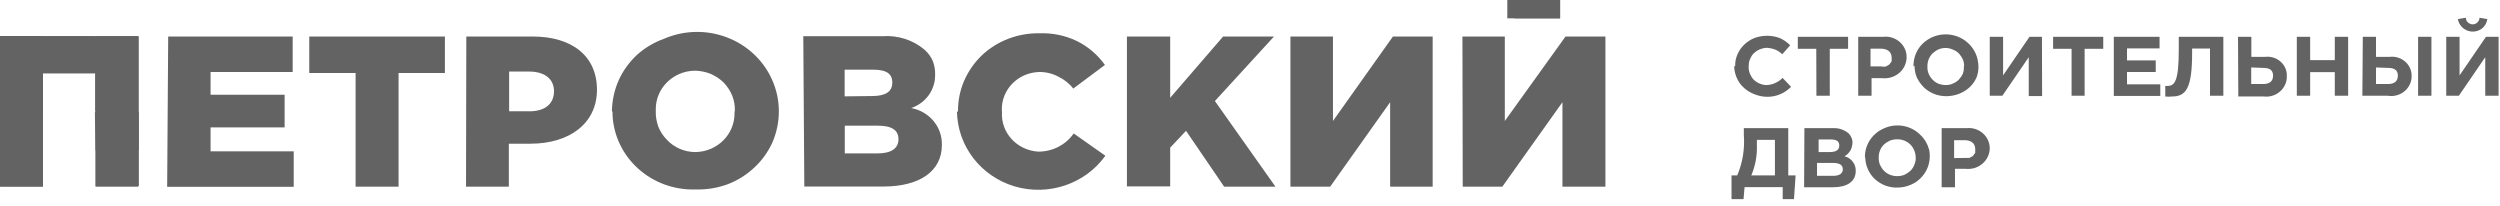 <?xml version="1.0" encoding="UTF-8"?> <svg xmlns="http://www.w3.org/2000/svg" width="291" height="24" viewBox="0 0 291 24" fill="none"><path d="M19.578 4.25H34.069V8.381H24.511V11.027H33.13V14.833H24.511V17.615H34.189V21.746H19.458L19.578 4.25ZM41.392 8.5H35.998V4.25H51.787V8.5H46.393V21.729H41.392V8.5ZM54.279 4.25H61.994C66.568 4.25 69.487 6.503 69.487 10.446C69.487 14.389 66.261 16.727 61.738 16.727H59.229V21.729H54.245L54.279 4.25ZM61.635 12.955C63.479 12.955 64.486 12.051 64.486 10.617C64.486 9.183 63.394 8.33 61.601 8.33H59.263V12.955H61.635ZM71.228 12.955C71.245 11.726 71.501 10.514 71.996 9.388C72.491 8.261 73.225 7.254 74.13 6.401C75.052 5.564 76.127 4.933 77.305 4.506C82.118 2.441 87.734 4.557 89.85 9.234C90.908 11.556 90.925 14.201 89.918 16.557C88.911 18.793 87.017 20.568 84.678 21.456C83.501 21.882 82.254 22.087 80.991 22.053C75.82 22.224 71.484 18.315 71.296 13.297V12.972H71.228V12.955ZM85.532 12.955C85.566 12.341 85.463 11.743 85.242 11.163C85.02 10.6 84.678 10.088 84.269 9.644C83.825 9.2 83.313 8.859 82.732 8.603C82.152 8.364 81.521 8.244 80.889 8.227C78.346 8.261 76.314 10.275 76.332 12.733V12.938C76.314 13.553 76.417 14.15 76.622 14.73C76.844 15.294 77.185 15.823 77.612 16.25C78.021 16.71 78.551 17.069 79.131 17.325C79.711 17.581 80.343 17.7 80.974 17.7C83.518 17.649 85.532 15.618 85.498 13.16V12.989L85.532 12.955ZM93.503 4.216H102.703C104.495 4.08 106.27 4.643 107.619 5.786C108.046 6.162 108.37 6.623 108.592 7.135C108.779 7.63 108.865 8.159 108.848 8.688C108.865 9.542 108.609 10.361 108.114 11.061C107.619 11.761 106.902 12.29 106.066 12.58C108.199 12.972 109.701 14.799 109.633 16.898C109.633 19.885 107.107 21.712 102.823 21.712H93.622L93.503 4.216ZM101.491 11.18C103.044 11.18 103.864 10.702 103.864 9.61C103.864 8.517 103.096 8.108 101.594 8.108H98.316V11.214L101.491 11.18ZM102.174 17.854C103.727 17.854 104.581 17.274 104.581 16.215C104.581 15.14 103.813 14.628 102.14 14.628H98.333V17.854H102.174ZM111.511 13.007C111.493 11.777 111.732 10.566 112.21 9.439C112.688 8.33 113.388 7.306 114.276 6.452C116.085 4.745 118.509 3.823 121.035 3.875C122.52 3.823 123.988 4.131 125.319 4.762C126.651 5.411 127.777 6.384 128.614 7.562L124.927 10.31C124.466 9.712 123.851 9.234 123.169 8.91C122.486 8.552 121.718 8.364 120.933 8.381C118.458 8.466 116.529 10.463 116.614 12.87L116.631 13.041C116.478 15.447 118.372 17.496 120.847 17.649H120.933C122.554 17.632 124.073 16.847 124.978 15.533L128.665 18.127C126.309 21.421 122.042 22.855 118.099 21.695C114.156 20.517 111.459 17.001 111.391 12.989H111.511V13.007ZM131.174 4.25H136.209V11.385L142.371 4.25H148.294L141.415 11.761L148.465 21.729H142.491L138.053 15.226L136.209 17.188V21.695H131.174V4.25ZM150.206 4.25H155.156V14.082L162.137 4.25H166.762V21.729H161.812V11.897L154.831 21.729H150.206V4.25ZM170.227 4.25H175.16V14.082L182.227 4.25H186.87V21.729H181.868V11.897L174.87 21.729H170.261L170.227 4.25Z" fill="#646363"></path><path d="M0 8.432H4.984V12.665H0V8.432ZM0 4.199H4.984V8.432H0V4.199ZM4.984 4.199H11.146V8.483H4.984V4.199ZM11.129 13.041H16.13V17.445H11.129V13.041ZM11.129 8.501H16.13V13.041H11.129V8.501Z" fill="#646363"></path><path d="M11.129 17.444L16.147 13.04V17.444H11.129Z" fill="#646363"></path><path d="M11.129 21.643L16.147 17.239V21.643H11.129Z" fill="#646363"></path><path d="M0 16.898L4.984 12.665V16.898H0Z" fill="#646363"></path><path d="M0 21.677L4.984 17.444V21.677H0Z" fill="#646363"></path><path d="M4.984 4.199L0 8.432V4.199H4.984ZM16.147 4.199L11.146 8.603V4.199H16.147Z" fill="#646363"></path><path d="M16.147 8.499L11.129 12.903V8.499H16.147Z" fill="#646363"></path><path d="M11.129 8.501L16.13 4.199V8.501H11.129ZM4.984 12.665L0 16.898V12.665H4.984ZM0 12.665L4.984 8.432V12.665H0Z" fill="#646363"></path><path d="M181.595 0H175.451V2.134H181.595V0Z" fill="#646363"></path><path d="M181.595 2.134V0H178.421L176.253 2.134H181.595Z" fill="#646363"></path><path d="M0 4.284H16.096V21.729H11.129V8.517H5.001V21.729H0V4.284Z" fill="#646363"></path><path d="M5.001 8.467H0V13.178H5.001V8.467Z" fill="#646363"></path><path d="M0 4.249H11.043V8.533H0V4.249ZM11.043 13.056H16.011V17.46H11.129L11.043 13.056Z" fill="#646363"></path><path d="M16.096 8.517H11.129V13.057H16.096V8.517Z" fill="#646363"></path><path d="M11.129 17.443L16.096 13.057V17.443H11.129Z" fill="#646363"></path><path d="M11.129 21.643L16.096 17.256V21.643H11.129Z" fill="#646363"></path><path d="M0 21.677L5.001 17.256V21.677H0Z" fill="#646363"></path><path d="M5.001 4.233L0 8.466V4.233H5.001ZM16.045 4.233L11.078 8.518V4.233H16.045Z" fill="#646363"></path><path d="M16.096 8.517L11.129 12.937V8.517H16.096Z" fill="#646363"></path><path d="M11.129 8.518L16.096 4.233V8.518H11.129Z" fill="#646363"></path><path d="M11.129 17.443V21.659L16.096 17.273V13.057L11.129 17.443ZM0.085 17.443V21.659L5.001 17.273V13.057L0.085 17.443Z" fill="#646363"></path><path d="M0 12.937V17.461L5.001 13.057V8.517L0 12.937Z" fill="#646363"></path><path d="M201.975 7.715C201.958 7.237 202.044 6.776 202.231 6.35C202.419 5.906 202.692 5.513 203.034 5.189C203.375 4.865 203.785 4.592 204.228 4.421C205.167 4.08 206.208 4.08 207.147 4.421C207.608 4.626 208.035 4.916 208.376 5.274L207.454 6.316C207.215 6.077 206.942 5.889 206.618 5.769C206.311 5.65 205.969 5.582 205.628 5.565C205.338 5.582 205.065 5.65 204.792 5.769C204.536 5.872 204.314 6.042 204.109 6.23C203.921 6.435 203.785 6.674 203.682 6.93C203.58 7.186 203.546 7.459 203.546 7.732C203.529 8.005 203.58 8.296 203.682 8.552C203.785 8.808 203.921 9.047 204.109 9.251C204.297 9.439 204.536 9.61 204.792 9.712C205.048 9.832 205.338 9.9 205.628 9.9C205.987 9.883 206.328 9.815 206.635 9.661C206.959 9.525 207.25 9.32 207.489 9.064L208.479 10.105C207.42 11.197 205.816 11.556 204.382 11.027C203.648 10.788 202.999 10.327 202.539 9.729C202.112 9.132 201.873 8.415 201.856 7.698L201.975 7.715ZM211.414 5.684H209.264V4.284H215.118V5.684H212.985V11.146H211.431L211.414 5.684ZM216.313 4.284H219.198C220.529 4.131 221.741 5.052 221.912 6.333L221.929 6.674C221.912 8.04 220.768 9.115 219.351 9.115L219.027 9.098H217.849V11.146H216.296V4.284H216.313ZM219.044 7.749H219.505L219.915 7.51L220.188 7.152V6.708C220.188 6.042 219.71 5.667 218.925 5.667H217.73V7.732H219.044V7.749ZM222.731 7.749C222.714 7.032 222.902 6.316 223.294 5.701C224.114 4.438 225.65 3.789 227.169 4.062C228.671 4.336 229.866 5.462 230.19 6.913C230.344 7.579 230.327 8.278 230.105 8.927C229.832 9.61 229.337 10.19 228.705 10.583C228.074 10.975 227.357 11.18 226.606 11.197C225.616 11.214 224.66 10.856 223.96 10.19C223.619 9.849 223.328 9.456 223.124 9.03C222.936 8.586 222.85 8.108 222.85 7.63L222.731 7.749ZM228.62 7.749C228.637 7.476 228.586 7.186 228.483 6.93C228.364 6.674 228.21 6.435 228.022 6.23C227.818 6.025 227.579 5.872 227.305 5.769C227.049 5.65 226.759 5.582 226.486 5.582C226.196 5.582 225.906 5.633 225.633 5.752C225.377 5.872 225.138 6.042 224.933 6.23C224.54 6.64 224.335 7.186 224.353 7.749C224.335 8.022 224.387 8.313 224.489 8.569C224.592 8.825 224.745 9.064 224.95 9.268C225.138 9.473 225.377 9.644 225.65 9.746C225.923 9.849 226.213 9.9 226.503 9.9C226.793 9.9 227.084 9.849 227.34 9.712C227.596 9.61 227.835 9.456 228.022 9.251C228.21 9.047 228.381 8.808 228.483 8.552C228.569 8.296 228.62 8.005 228.586 7.732H228.62V7.749ZM237.7 11.18H236.147V6.657L233.075 11.146H231.607V4.284H233.16V8.773L236.232 4.284H237.683L237.7 11.18ZM241.131 5.684H238.981V4.284H244.818V5.684H242.65V11.146H241.131V5.684ZM246.03 4.284H251.373V5.633H247.583V7.032H250.929V8.381H247.583V9.815H251.458V11.163H246.047V4.284H246.03ZM258.797 4.284V11.146H257.244V5.65H255.162V6.179C255.162 10.207 254.479 11.231 252.84 11.231C252.567 11.265 252.294 11.265 252.038 11.231V10.002H252.277C253.131 10.002 253.609 9.49 253.609 5.786V4.284H258.797ZM260.504 4.284H262.058V6.623H263.611C264.857 6.452 266.001 7.288 266.171 8.483L266.188 8.927C266.188 10.207 265.113 11.248 263.799 11.248L263.508 11.231H260.539L260.504 4.284ZM262.041 7.852V9.781H263.423C264.191 9.781 264.584 9.456 264.584 8.808C264.584 8.159 264.191 7.903 263.423 7.903L262.041 7.852ZM267.349 4.284H268.902V6.998H271.77V4.284H273.323V11.146H271.77V8.398H268.902V11.146H267.349V4.284ZM275.03 4.284H276.566V6.623H278.119C279.365 6.452 280.526 7.306 280.697 8.517L280.714 8.927C280.68 10.207 279.587 11.214 278.256 11.18L277.949 11.146H274.979L275.03 4.284ZM276.566 7.852V9.781H277.949C278.717 9.781 279.109 9.456 279.109 8.808C279.109 8.159 278.717 7.903 277.932 7.903L276.566 7.852ZM281.465 4.284H283.018V11.146H281.465V4.284ZM290.836 11.146H289.283V6.657L286.21 11.146H284.742V4.284H286.295V8.773L289.368 4.284H290.836V11.146ZM286.108 2.219L287.029 2.065C287.029 2.27 287.098 2.458 287.251 2.595C287.405 2.748 287.61 2.834 287.832 2.834C288.036 2.834 288.241 2.748 288.378 2.595C288.531 2.458 288.617 2.253 288.617 2.065L289.521 2.219C289.47 2.612 289.282 2.987 288.975 3.26C288.258 3.875 287.166 3.806 286.534 3.107C286.295 2.851 286.142 2.543 286.108 2.219ZM201.549 20.414H202.214C202.846 18.93 203.102 17.325 202.982 15.72V14.918H208.154V20.414H209.008L208.82 23.18H207.506V21.78H203.068L202.948 23.18H201.549V20.414ZM204.501 16.284V16.984C204.536 18.161 204.314 19.322 203.853 20.414H206.601V16.284H204.501ZM210.032 14.918H213.309C213.65 14.901 213.992 14.935 214.299 15.038C214.606 15.14 214.913 15.311 215.169 15.516C215.357 15.703 215.494 15.942 215.579 16.198C215.647 16.454 215.647 16.71 215.579 16.966C215.545 17.223 215.426 17.479 215.272 17.683C215.118 17.905 214.914 18.076 214.692 18.195C215.084 18.281 215.426 18.503 215.665 18.827C215.904 19.134 216.023 19.51 216.006 19.902C216.006 21.166 214.965 21.797 213.36 21.797H209.998L210.032 14.918ZM212.968 17.701C213.667 17.701 214.094 17.479 214.094 16.95C214.094 16.403 213.719 16.233 213.087 16.233H211.687V17.701H212.968ZM213.394 20.466C214.077 20.466 214.504 20.21 214.504 19.715C214.504 19.22 214.162 18.964 213.343 18.964H211.5V20.466H213.394ZM217.081 18.349C217.03 16.864 217.935 15.499 219.351 14.918C220.751 14.304 222.39 14.594 223.482 15.652C224.011 16.13 224.37 16.762 224.557 17.445C224.694 18.161 224.626 18.895 224.353 19.561C224.062 20.244 223.584 20.807 222.97 21.217C222.338 21.609 221.604 21.831 220.853 21.831C220.376 21.848 219.88 21.763 219.437 21.592C218.976 21.422 218.566 21.148 218.208 20.824C217.866 20.5 217.593 20.09 217.406 19.663C217.218 19.22 217.115 18.742 217.115 18.264V18.349H217.081ZM222.987 18.349C222.987 18.076 222.936 17.803 222.833 17.547C222.731 17.274 222.577 17.035 222.373 16.83C222.168 16.625 221.929 16.471 221.673 16.369C221.4 16.267 221.109 16.198 220.819 16.215C220.529 16.215 220.256 16.267 219.983 16.369C219.727 16.489 219.488 16.642 219.283 16.83C219.078 17.035 218.908 17.274 218.822 17.547C218.72 17.803 218.669 18.076 218.686 18.349C218.669 18.622 218.72 18.912 218.822 19.168C218.942 19.424 219.095 19.68 219.3 19.885C219.505 20.09 219.744 20.244 220 20.346C220.273 20.449 220.563 20.517 220.853 20.5C221.144 20.5 221.417 20.449 221.673 20.346C221.929 20.227 222.168 20.073 222.373 19.885C222.577 19.68 222.731 19.442 222.833 19.168C222.953 18.895 223.004 18.622 222.987 18.349ZM226.008 14.918H228.893C230.224 14.765 231.436 15.703 231.59 16.984L231.607 17.308C231.556 18.656 230.395 19.715 228.995 19.663L228.739 19.646H227.561V21.797H226.008V14.918ZM228.773 18.383H229.234L229.644 18.161L229.917 17.786V17.359C229.917 16.676 229.439 16.318 228.671 16.318H227.459V18.4L228.773 18.383Z" fill="#646363"></path></svg> 